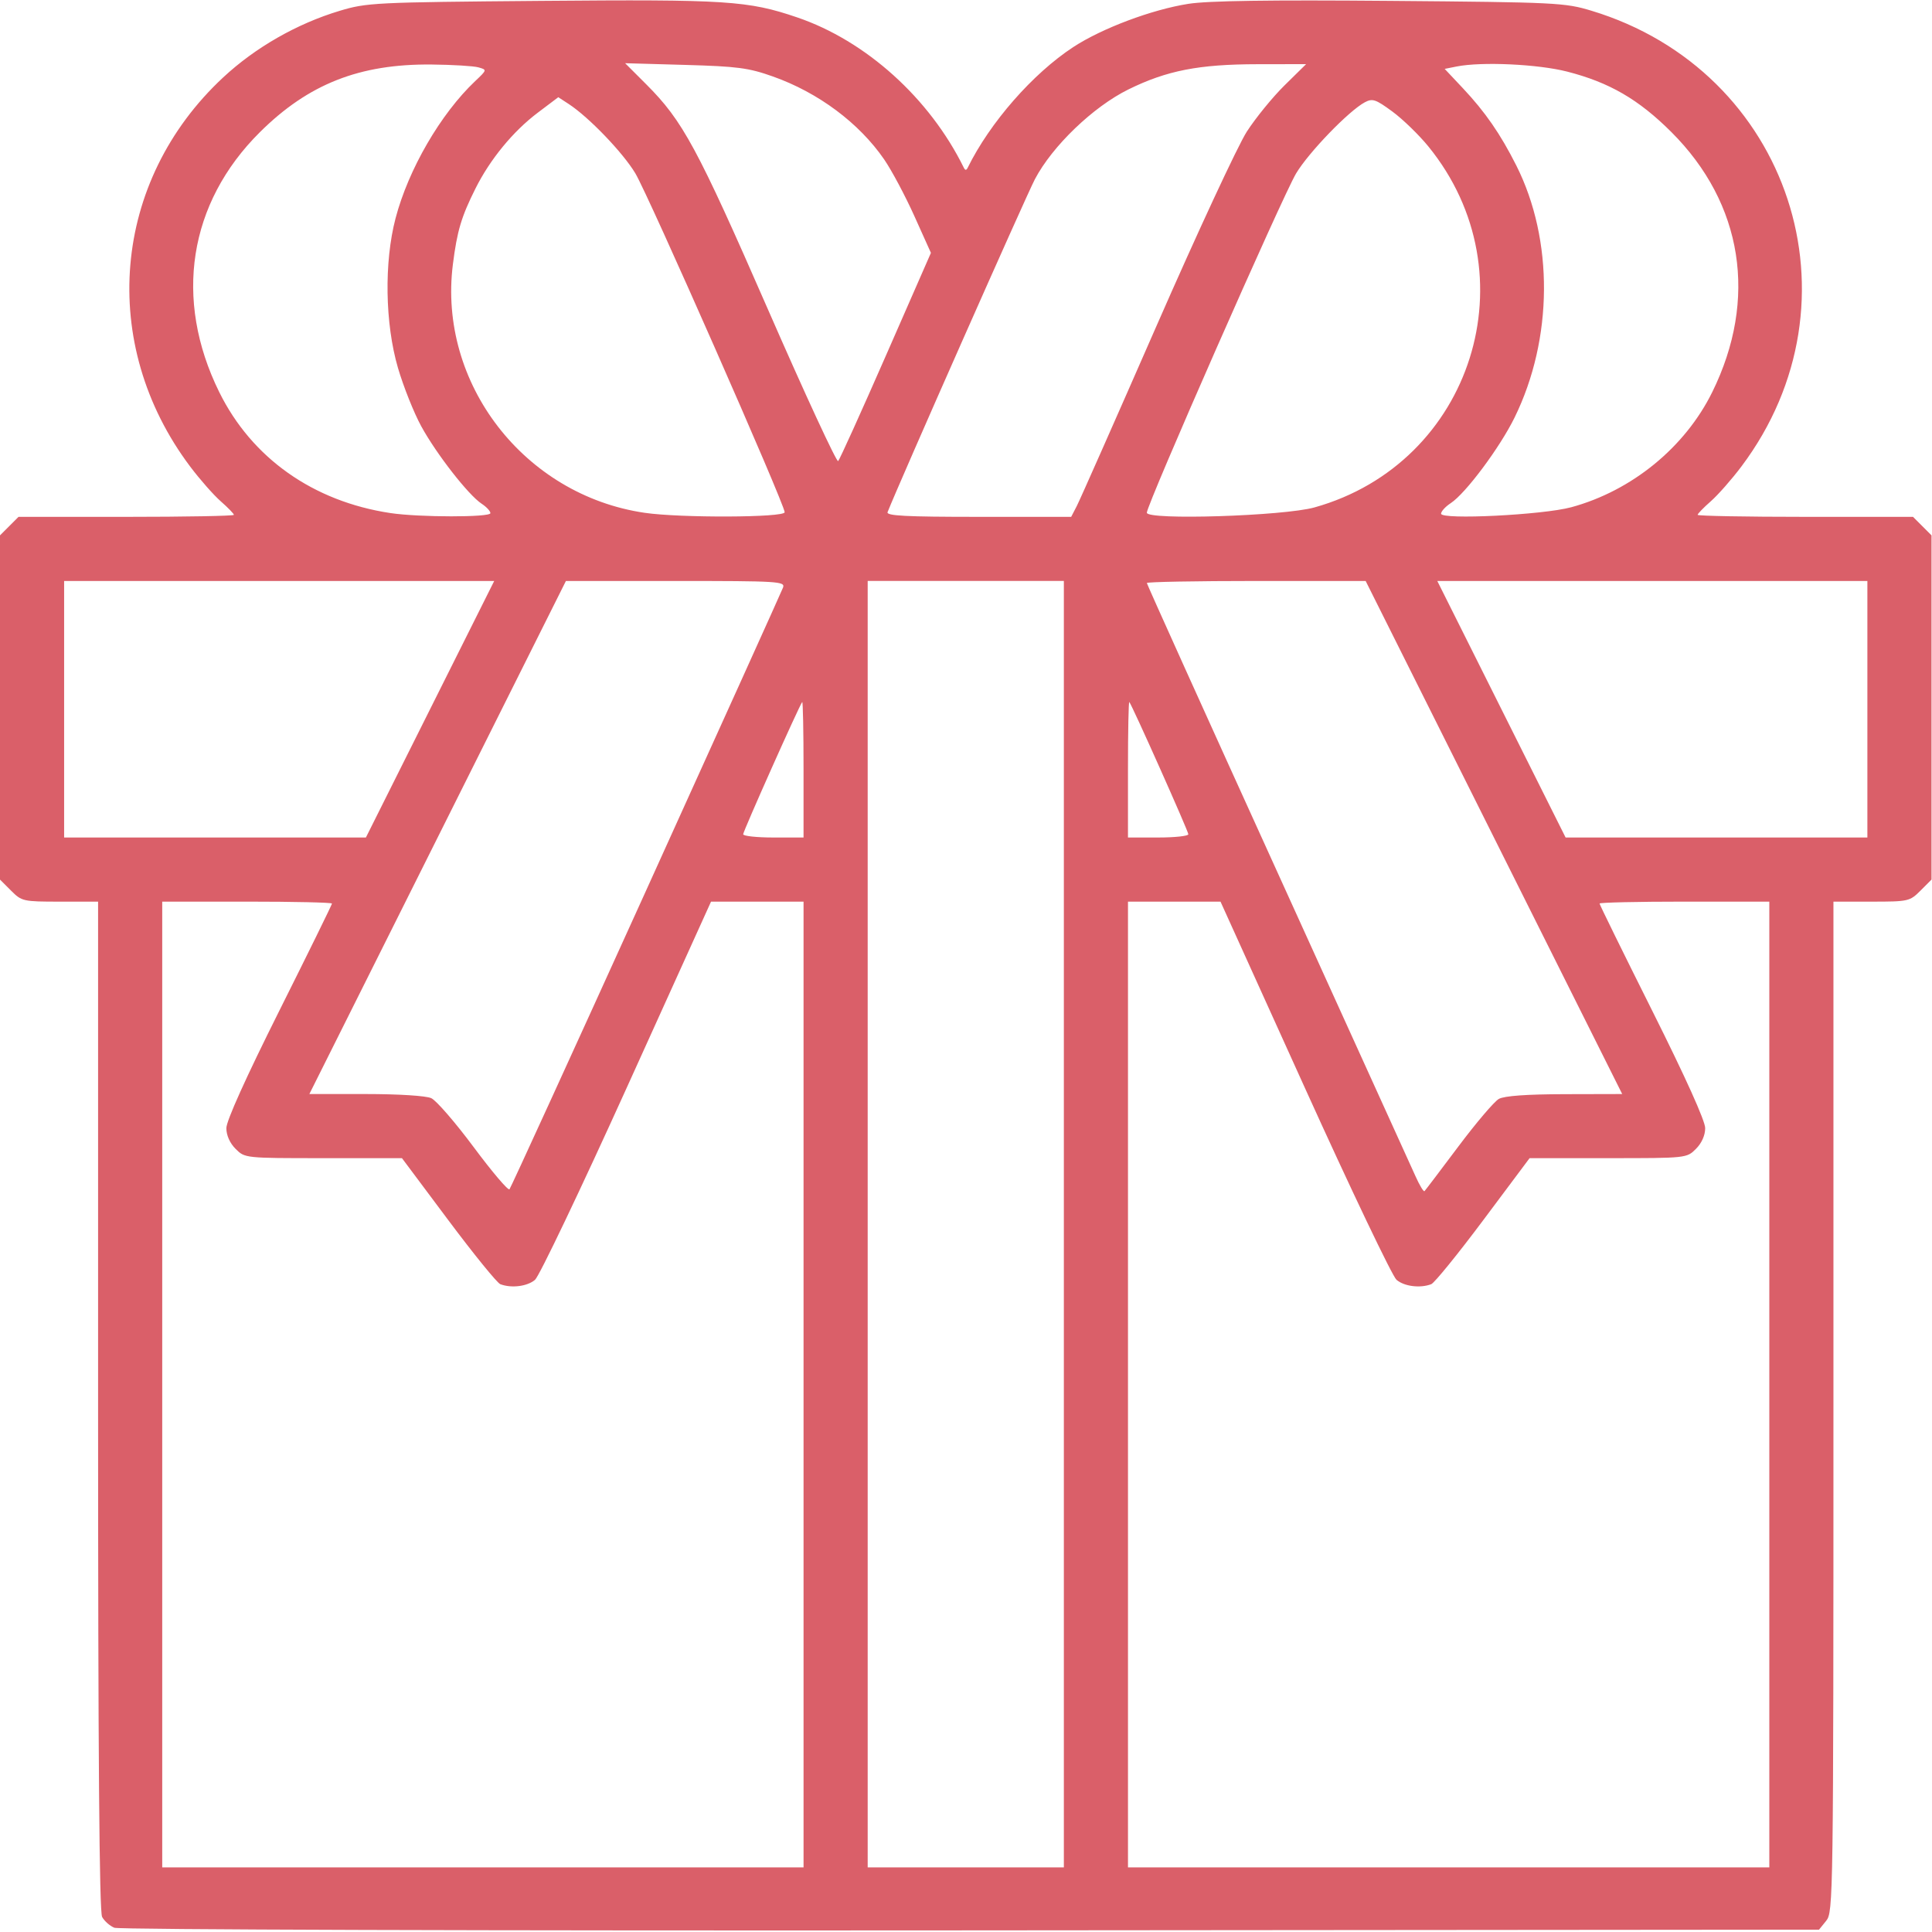<svg width="482" height="482" viewBox="0 0 482 482" fill="none" xmlns="http://www.w3.org/2000/svg">
<path d="M28.532 480.94C27.401 480.483 26.024 479.265 25.473 478.235C24.778 476.936 24.47 437.801 24.47 350.655V224.945H14.986C5.758 224.945 5.428 224.87 2.751 222.194L0 219.443V133.566L4.62 128.945H31.486C46.262 128.945 58.352 128.721 58.352 128.446C58.352 128.171 56.879 126.653 55.077 125.071C53.276 123.49 49.84 119.585 47.441 116.394C24.442 85.799 27.898 45.148 55.696 19.298C63.724 11.832 74.071 5.916 84.705 2.711C91.502 0.663 93.369 0.57 135.058 0.218C181.3 -0.173 186.625 0.171 198.858 4.331C216.042 10.176 231.928 24.5 240.453 41.837C240.794 42.53 241.086 42.53 241.427 41.837C246.961 30.583 257.663 18.355 267.764 11.743C274.919 7.06 287.361 2.386 296.47 0.958C301.398 0.186 316.597 -0.037 346.823 0.218C388.281 0.568 390.41 0.672 397.024 2.673C446.573 17.661 465.474 75.109 434.44 116.393C432.042 119.584 428.605 123.488 426.804 125.07C425.003 126.652 423.529 128.17 423.529 128.445C423.529 128.719 435.619 128.944 450.395 128.944H477.261L481.881 133.564V219.441L479.13 222.193C476.454 224.869 476.123 224.944 466.895 224.944H457.411V350.954C457.411 473.624 457.363 477.024 455.612 479.194L453.813 481.416L242.203 481.594C121.413 481.697 29.703 481.416 28.533 480.942L28.532 480.94ZM200.472 345.41V224.94H177.39L156.394 271.293C144.846 296.787 134.534 318.387 133.478 319.293C131.561 320.937 127.571 321.438 124.819 320.382C124.019 320.075 118.171 312.875 111.823 304.382L100.281 288.94H80.687C61.138 288.94 61.088 288.934 58.783 286.63C57.339 285.186 56.472 283.242 56.472 281.447C56.472 279.635 61.339 268.847 69.648 252.234C76.895 237.747 82.824 225.679 82.824 225.417C82.824 225.155 73.295 224.94 61.648 224.94H40.472V465.88H200.472L200.472 345.41ZM265.413 305.41V144.94H216.472V465.88H265.413V305.41ZM441.413 345.41V224.94H420.237C408.59 224.94 399.061 225.155 399.061 225.417C399.061 225.679 404.99 237.747 412.237 252.234C420.547 268.847 425.413 279.635 425.413 281.447C425.413 283.242 424.546 285.186 423.103 286.63C420.798 288.935 420.747 288.94 401.199 288.94H381.605L370.063 304.382C363.714 312.875 357.866 320.075 357.067 320.382C354.314 321.439 350.324 320.937 348.407 319.293C347.351 318.387 337.038 296.787 325.491 271.293L304.495 224.94H281.413V465.88H441.413L441.413 345.41ZM161.213 222.12C179.646 181.485 195.007 147.496 195.35 146.591C195.934 145.046 194.277 144.944 168.579 144.944H141.186L77.181 272.944H91.256C99.464 272.944 106.275 273.374 107.597 273.977C108.843 274.544 113.609 280.048 118.189 286.206C122.768 292.364 126.781 297.088 127.108 296.703C127.434 296.318 142.783 262.756 161.215 222.121L161.213 222.12ZM363.833 286.033C368.252 280.135 372.799 274.792 373.936 274.159C375.302 273.399 380.87 272.999 390.357 272.977L404.711 272.943L340.706 144.943H313.413C298.402 144.943 286.12 145.173 286.12 145.454C286.12 145.735 300.795 178.241 318.732 217.689C336.668 257.137 352.163 291.249 353.164 293.492C354.165 295.735 355.167 297.387 355.39 297.164C355.614 296.94 359.413 291.931 363.833 286.033ZM107.293 176.943L123.298 144.943H15.998V208.943H91.287L107.293 176.943ZM200.469 191.845C200.469 182.441 200.319 174.923 200.136 175.139C199.419 175.982 185.41 207.371 185.41 208.133C185.41 208.578 188.798 208.943 192.939 208.943H200.468L200.469 191.845ZM296.469 208.133C296.469 207.371 282.46 175.982 281.743 175.139C281.56 174.923 281.41 182.441 281.41 191.845V208.943H288.939C293.08 208.943 296.469 208.578 296.469 208.133ZM465.879 176.943V144.943H358.579L390.59 208.943H465.879V176.943ZM122.349 128.024C122.349 127.518 121.363 126.459 120.159 125.67C116.867 123.513 108.875 113.264 105.097 106.355C103.257 102.99 100.639 96.425 99.278 91.767C96.05 80.715 95.807 65.421 98.683 54.463C101.893 42.236 109.924 28.399 118.546 20.239C121.528 17.417 121.528 17.416 119.35 16.803C118.152 16.466 112.899 16.148 107.675 16.096C89.703 15.919 76.947 20.948 64.823 32.991C47.035 50.661 43.282 74.663 54.69 97.804C62.808 114.273 78.126 125.101 97.407 128.001C104.551 129.076 122.349 129.092 122.349 128.024ZM195.761 127.792C195.761 125.816 161.807 48.758 158.508 43.247C155.415 38.081 146.896 29.217 141.875 25.942L139.283 24.252L134.105 28.161C127.991 32.778 122.26 39.758 118.632 47.012C115.086 54.103 114.046 57.592 112.988 65.941C109.23 95.611 130.761 123.52 160.814 127.935C169.721 129.244 195.761 129.137 195.761 127.792ZM268.635 126.25C269.401 124.769 278.351 104.549 288.525 81.317C298.699 58.085 308.843 36.263 311.069 32.822C313.294 29.382 317.53 24.19 320.483 21.284L325.85 16.002L313.746 16.018C299.079 16.038 291.109 17.594 281.529 22.307C272.743 26.631 262.56 36.404 258.192 44.707C255.97 48.932 224.308 120.475 221.435 127.766C221.072 128.688 225.979 128.943 244.107 128.943H267.242L268.635 126.25ZM327.945 126.591C367.388 115.545 382.269 68.351 356.344 36.526C353.99 33.636 349.947 29.718 347.361 27.819C343.196 24.762 342.412 24.499 340.503 25.516C336.519 27.64 326.503 38.006 323.357 43.262C319.941 48.969 286.113 125.856 286.113 127.914C286.113 129.823 320.262 128.743 327.945 126.591ZM391.996 126.55C407.116 122.438 420.38 111.607 427.174 97.826C438.601 74.646 434.844 50.772 416.963 32.934C408.798 24.788 401.495 20.555 390.964 17.861C383.675 15.997 369.605 15.35 363.386 16.594L360.423 17.186L364.96 22.006C370.517 27.909 374.335 33.431 378.287 41.278C387.65 59.87 387.485 84.54 377.868 104.154C374.198 111.637 365.672 123.076 361.941 125.52C360.612 126.391 359.524 127.579 359.524 128.161C359.524 129.729 384.94 128.467 391.995 126.548L391.996 126.55ZM221.016 88.721L232.248 63.086L228.113 53.897C225.839 48.843 222.454 42.492 220.59 39.783C214.33 30.682 204.168 23.106 192.827 19.082C186.751 16.927 184.006 16.565 170.92 16.194L155.96 15.77L161.255 21.064C170.337 30.147 173.948 36.824 191.541 77.077C200.828 98.327 208.732 115.408 209.105 115.034C209.478 114.661 214.837 102.819 221.015 88.72L221.016 88.721Z" fill="#DA5F69"/>
</svg>
